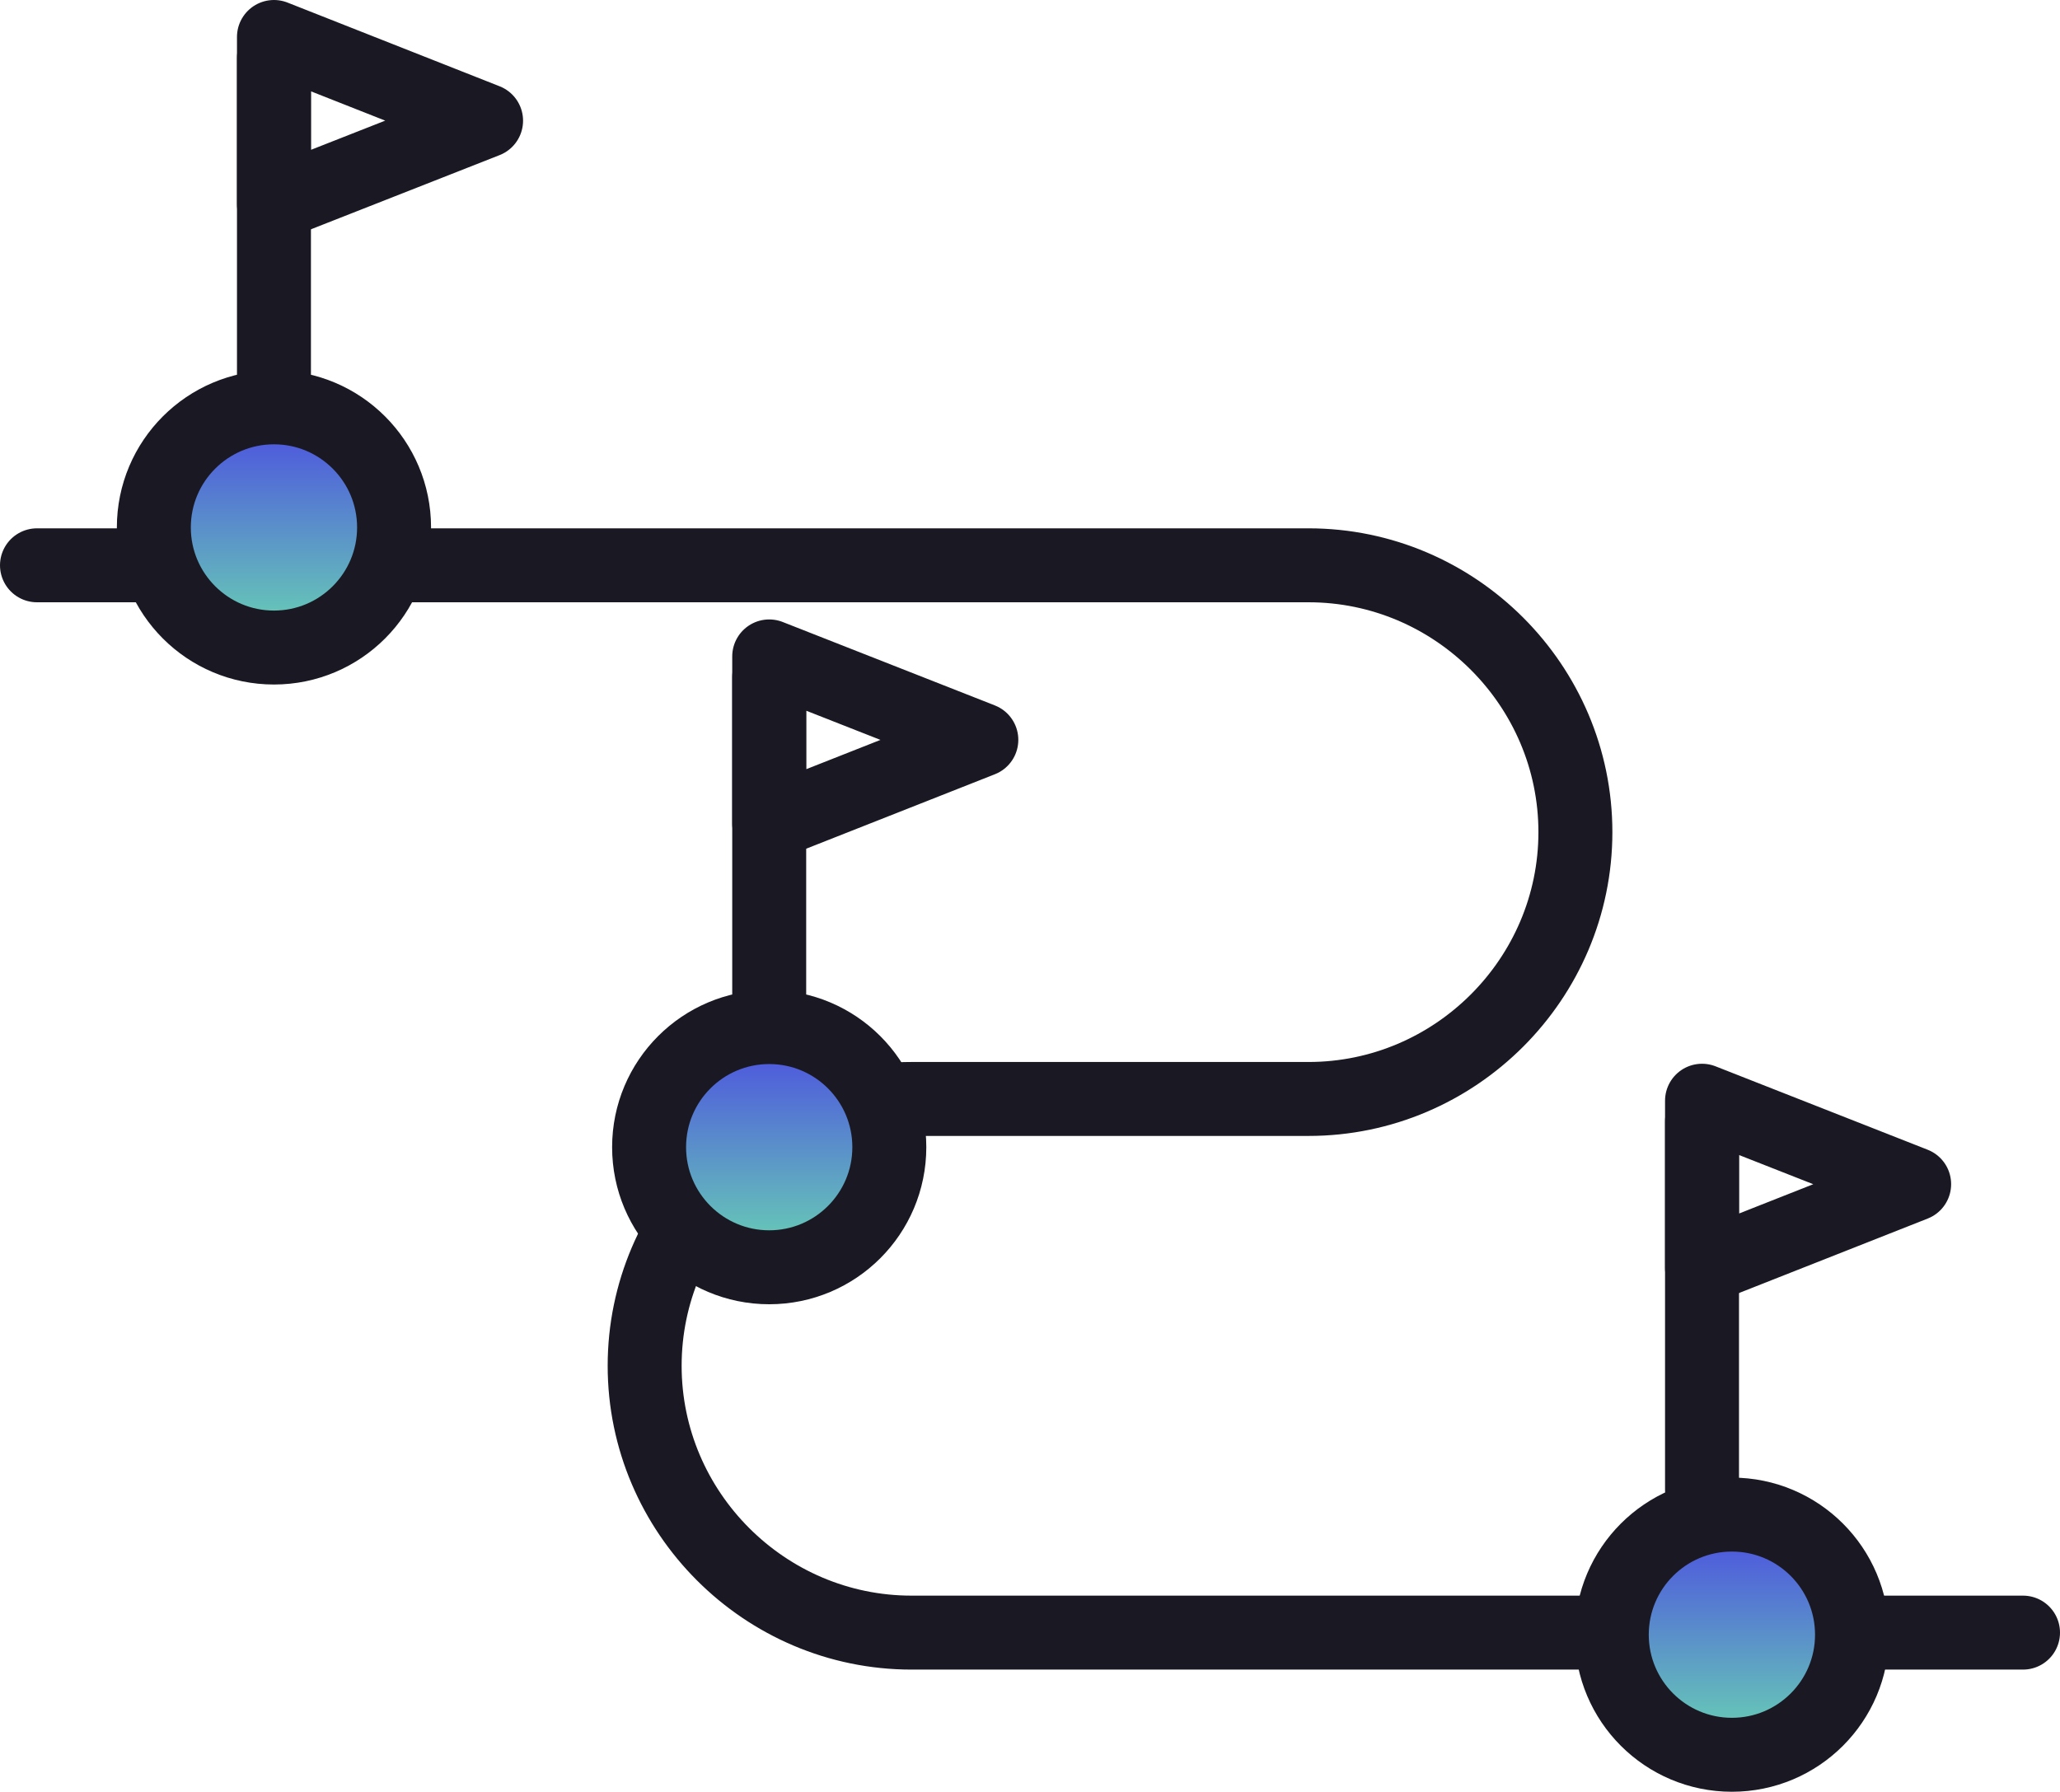 <?xml version="1.0" encoding="UTF-8"?>
<svg xmlns="http://www.w3.org/2000/svg" xmlns:xlink="http://www.w3.org/1999/xlink" id="Layer_1" width="69.63" height="60.57" viewBox="0 0 69.63 60.57">
  <defs>
    <style>.cls-1{fill:none;stroke-linecap:round;stroke-linejoin:round;}.cls-1,.cls-2,.cls-3,.cls-4{stroke:#1a1923;stroke-width:2.5px;}.cls-2{fill:url(#idi-gradient-2);}.cls-3{fill:url(#idi-gradient-3);}.cls-4{fill:url(#idi-gradient);}</style>
    <linearGradient id="idi-gradient" x1="58.54" y1="51.19" x2="58.54" y2="59.32" gradientUnits="userSpaceOnUse">
      <stop offset="0" stop-color="#4a47e3"></stop>
      <stop offset="1" stop-color="#6ad8b1"></stop>
    </linearGradient>
    <linearGradient id="idi-gradient-2" x1="26" y1="34.71" x2="26" y2="42.84" xlink:href="#idi-gradient"></linearGradient>
    <linearGradient id="idi-gradient-3" x1="9.26" y1="13.77" x2="9.26" y2="21.9" xlink:href="#idi-gradient"></linearGradient>
  </defs>
  <path class="cls-1" d="m68.38,55.19H30.81c-4.96,0-9.02-4.06-9.02-9.02h0c0-4.96,4.06-9.02,9.02-9.02h13.42c4.96,0,9.02-4.06,9.02-9.02h0c0-4.96-4.06-9.02-9.02-9.02H1.25"></path>
  <line class="cls-1" x1="26" y1="22.89" x2="26" y2="35.35"></line>
  <polygon class="cls-1" points="26 22.19 33.17 25.01 26 27.84 26 22.19"></polygon>
  <line class="cls-1" x1="9.26" y1="1.96" x2="9.26" y2="14.41"></line>
  <polygon class="cls-1" points="9.26 1.25 16.43 4.08 9.26 6.9 9.26 1.25"></polygon>
  <circle id="Ellipse_1535" class="cls-4" cx="58.54" cy="55.26" r="4.06"></circle>
  <circle id="Ellipse_1535-2" class="cls-2" cx="26" cy="38.78" r="4.06"></circle>
  <circle id="Ellipse_1535-3" class="cls-3" cx="9.26" cy="17.83" r="4.06"></circle>
  <line class="cls-1" x1="57.53" y1="37.91" x2="57.53" y2="50.37"></line>
  <polygon class="cls-1" points="57.53 37.21 64.7 40.03 57.53 42.86 57.53 37.21"></polygon>
</svg>
